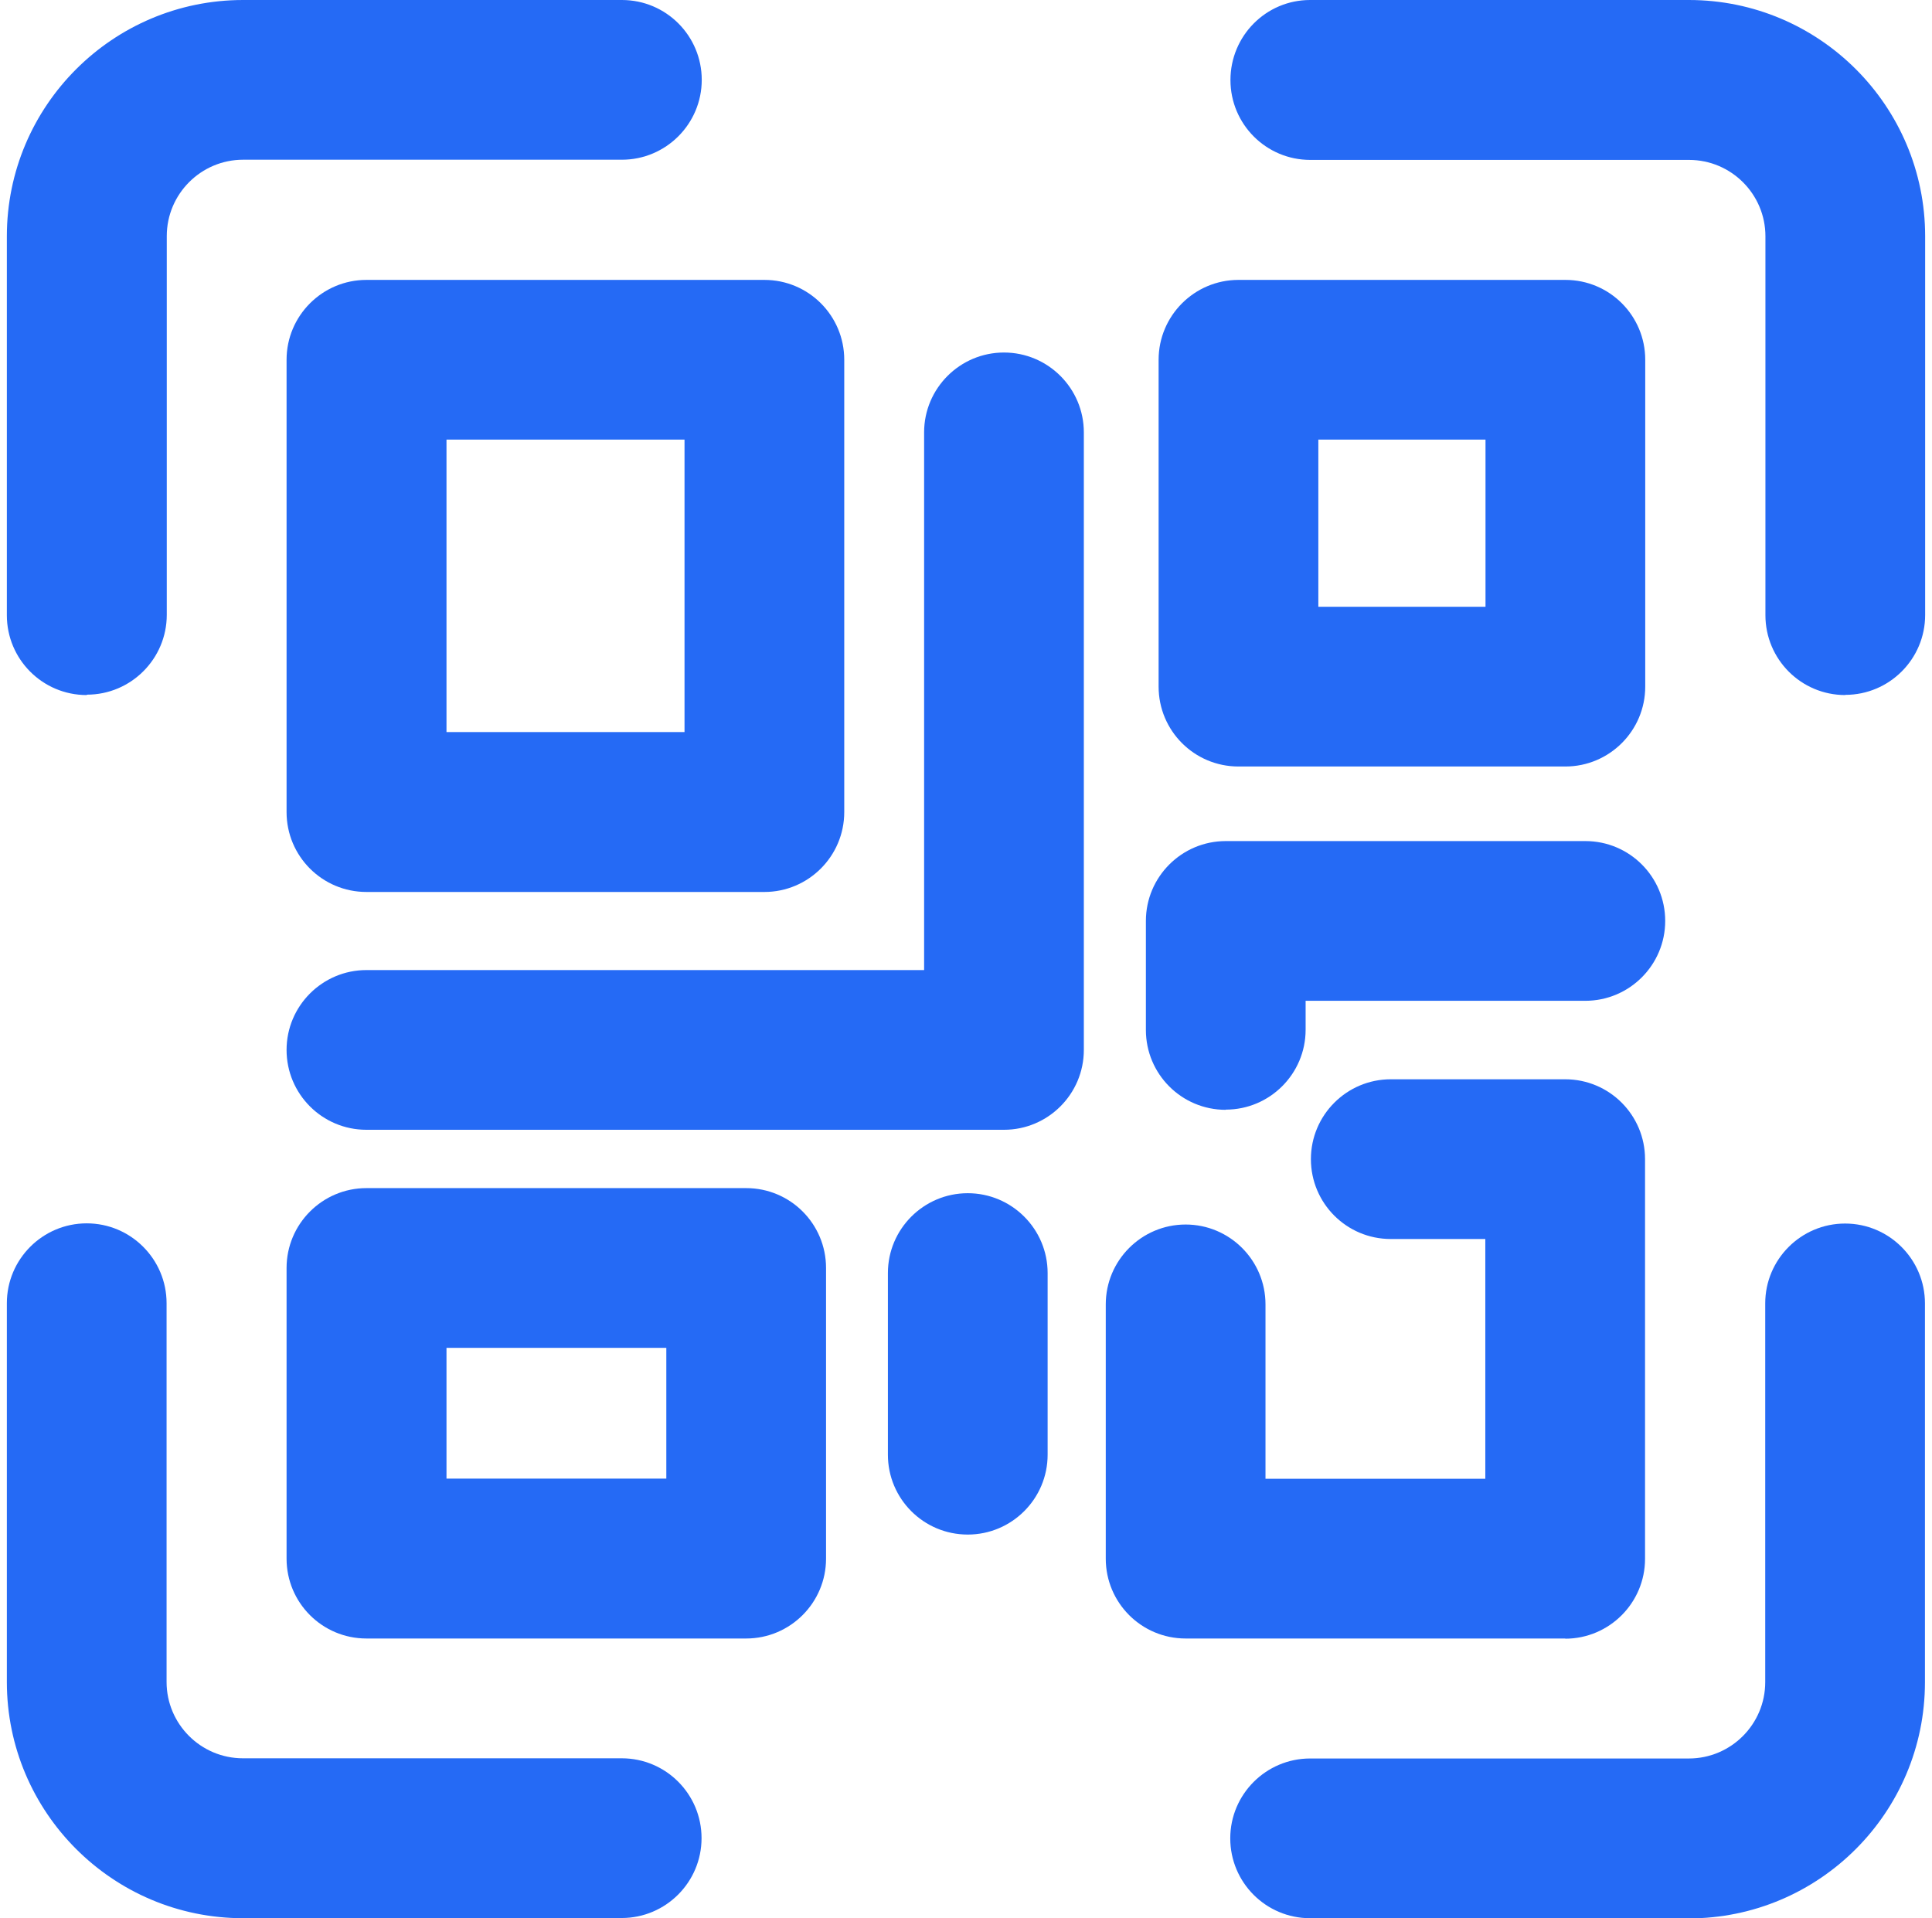 <?xml version="1.0" encoding="UTF-8"?>
<svg id="Capa_1" xmlns="http://www.w3.org/2000/svg" version="1.1" viewBox="0 0 98.7 98">
  <!-- Generator: Adobe Illustrator 29.4.0, SVG Export Plug-In . SVG Version: 2.1.0 Build 152)  -->
  <defs>
    <style>
      .st0 {
        fill: #256af5;
      }
    </style>
  </defs>
  <path class="st0" d="M94.27,35.51c-2.26,0-4.08-1.83-4.08-4.08V12.07c0-2.15-1.75-3.9-3.9-3.9h-19.35c-2.26,0-4.08-1.83-4.08-4.08S64.67,0,66.93,0h19.35C92.94,0,98.35,5.41,98.35,12.07v19.35c0,2.25-1.83,4.08-4.08,4.08Z"/>
  <path class="st0" d="M4.43,35.51c-2.26,0-4.08-1.83-4.08-4.08V12.07C.35,5.41,5.76,0,12.42,0h19.35C34.03,0,35.85,1.83,35.85,4.08s-1.83,4.08-4.08,4.08H12.42c-2.15,0-3.9,1.75-3.9,3.9v19.35c0,2.25-1.83,4.08-4.08,4.08Z"/>
  <path class="st0" d="M86.28,98h-19.35c-2.26,0-4.08-1.83-4.08-4.08s1.83-4.08,4.08-4.08h19.35c2.15,0,3.9-1.75,3.9-3.9v-19.35c0-2.25,1.83-4.08,4.08-4.08s4.08,1.83,4.08,4.08v19.35c0,6.66-5.41,12.07-12.07,12.07Z"/>
  <path class="st0" d="M31.77,98H12.42c-6.66,0-12.07-5.41-12.07-12.07v-19.35c0-2.25,1.83-4.08,4.08-4.08s4.08,1.83,4.08,4.08v19.35c0,2.15,1.75,3.9,3.9,3.9h19.35c2.26,0,4.08,1.83,4.08,4.08s-1.83,4.08-4.08,4.08h0Z"/>
  <path class="st0" d="M39.05,45.57h-20.33c-2.26,0-4.08-1.83-4.08-4.08v-23.11c0-2.25,1.83-4.08,4.08-4.08h20.33c2.26,0,4.08,1.83,4.08,4.08v23.11c0,2.25-1.83,4.08-4.08,4.08ZM22.81,37.4h12.16v-14.94h-12.16v14.94Z"/>
  <path class="st0" d="M79.97,83.71h-19.4c-2.26,0-4.08-1.83-4.08-4.08v-12.99c0-2.25,1.83-4.08,4.08-4.08s4.08,1.83,4.08,4.08v8.91h11.23v-12.25h-4.83c-2.26,0-4.08-1.83-4.08-4.08s1.83-4.08,4.08-4.08h8.91c2.26,0,4.08,1.83,4.08,4.08v20.42c0,2.25-1.83,4.08-4.08,4.08Z"/>
  <path class="st0" d="M79.97,39.16h-16.7c-2.26,0-4.08-1.83-4.08-4.08v-16.7c0-2.25,1.83-4.08,4.08-4.08h16.7c2.26,0,4.08,1.83,4.08,4.08v16.7c0,2.25-1.83,4.08-4.08,4.08ZM67.35,31h8.54v-8.54h-8.54v8.54Z"/>
  <path class="st0" d="M51.3,57.72H18.72c-2.26,0-4.08-1.83-4.08-4.08s1.83-4.08,4.08-4.08h28.49v-27.47c0-2.25,1.83-4.08,4.08-4.08s4.08,1.83,4.08,4.08v31.55c0,2.25-1.83,4.08-4.08,4.08Z"/>
  <path class="st0" d="M62.62,56.7c-2.26,0-4.08-1.83-4.08-4.08v-5.57c0-2.25,1.83-4.08,4.08-4.08h18.37c2.26,0,4.08,1.83,4.08,4.08s-1.83,4.08-4.08,4.08h-14.29v1.48c0,2.25-1.83,4.08-4.08,4.08Z"/>
  <path class="st0" d="M49.44,78.4c-2.26,0-4.08-1.83-4.08-4.08v-9.28c0-2.25,1.83-4.08,4.08-4.08s4.08,1.83,4.08,4.08v9.28c0,2.25-1.83,4.08-4.08,4.08Z"/>
  <path class="st0" d="M38.12,83.71h-19.4c-2.26,0-4.08-1.83-4.08-4.08v-14.85c0-2.25,1.83-4.08,4.08-4.08h19.4c2.26,0,4.08,1.83,4.08,4.08v14.85c0,2.25-1.83,4.08-4.08,4.08ZM22.81,75.54h11.23v-6.68h-11.23v6.68Z"/>
</svg>